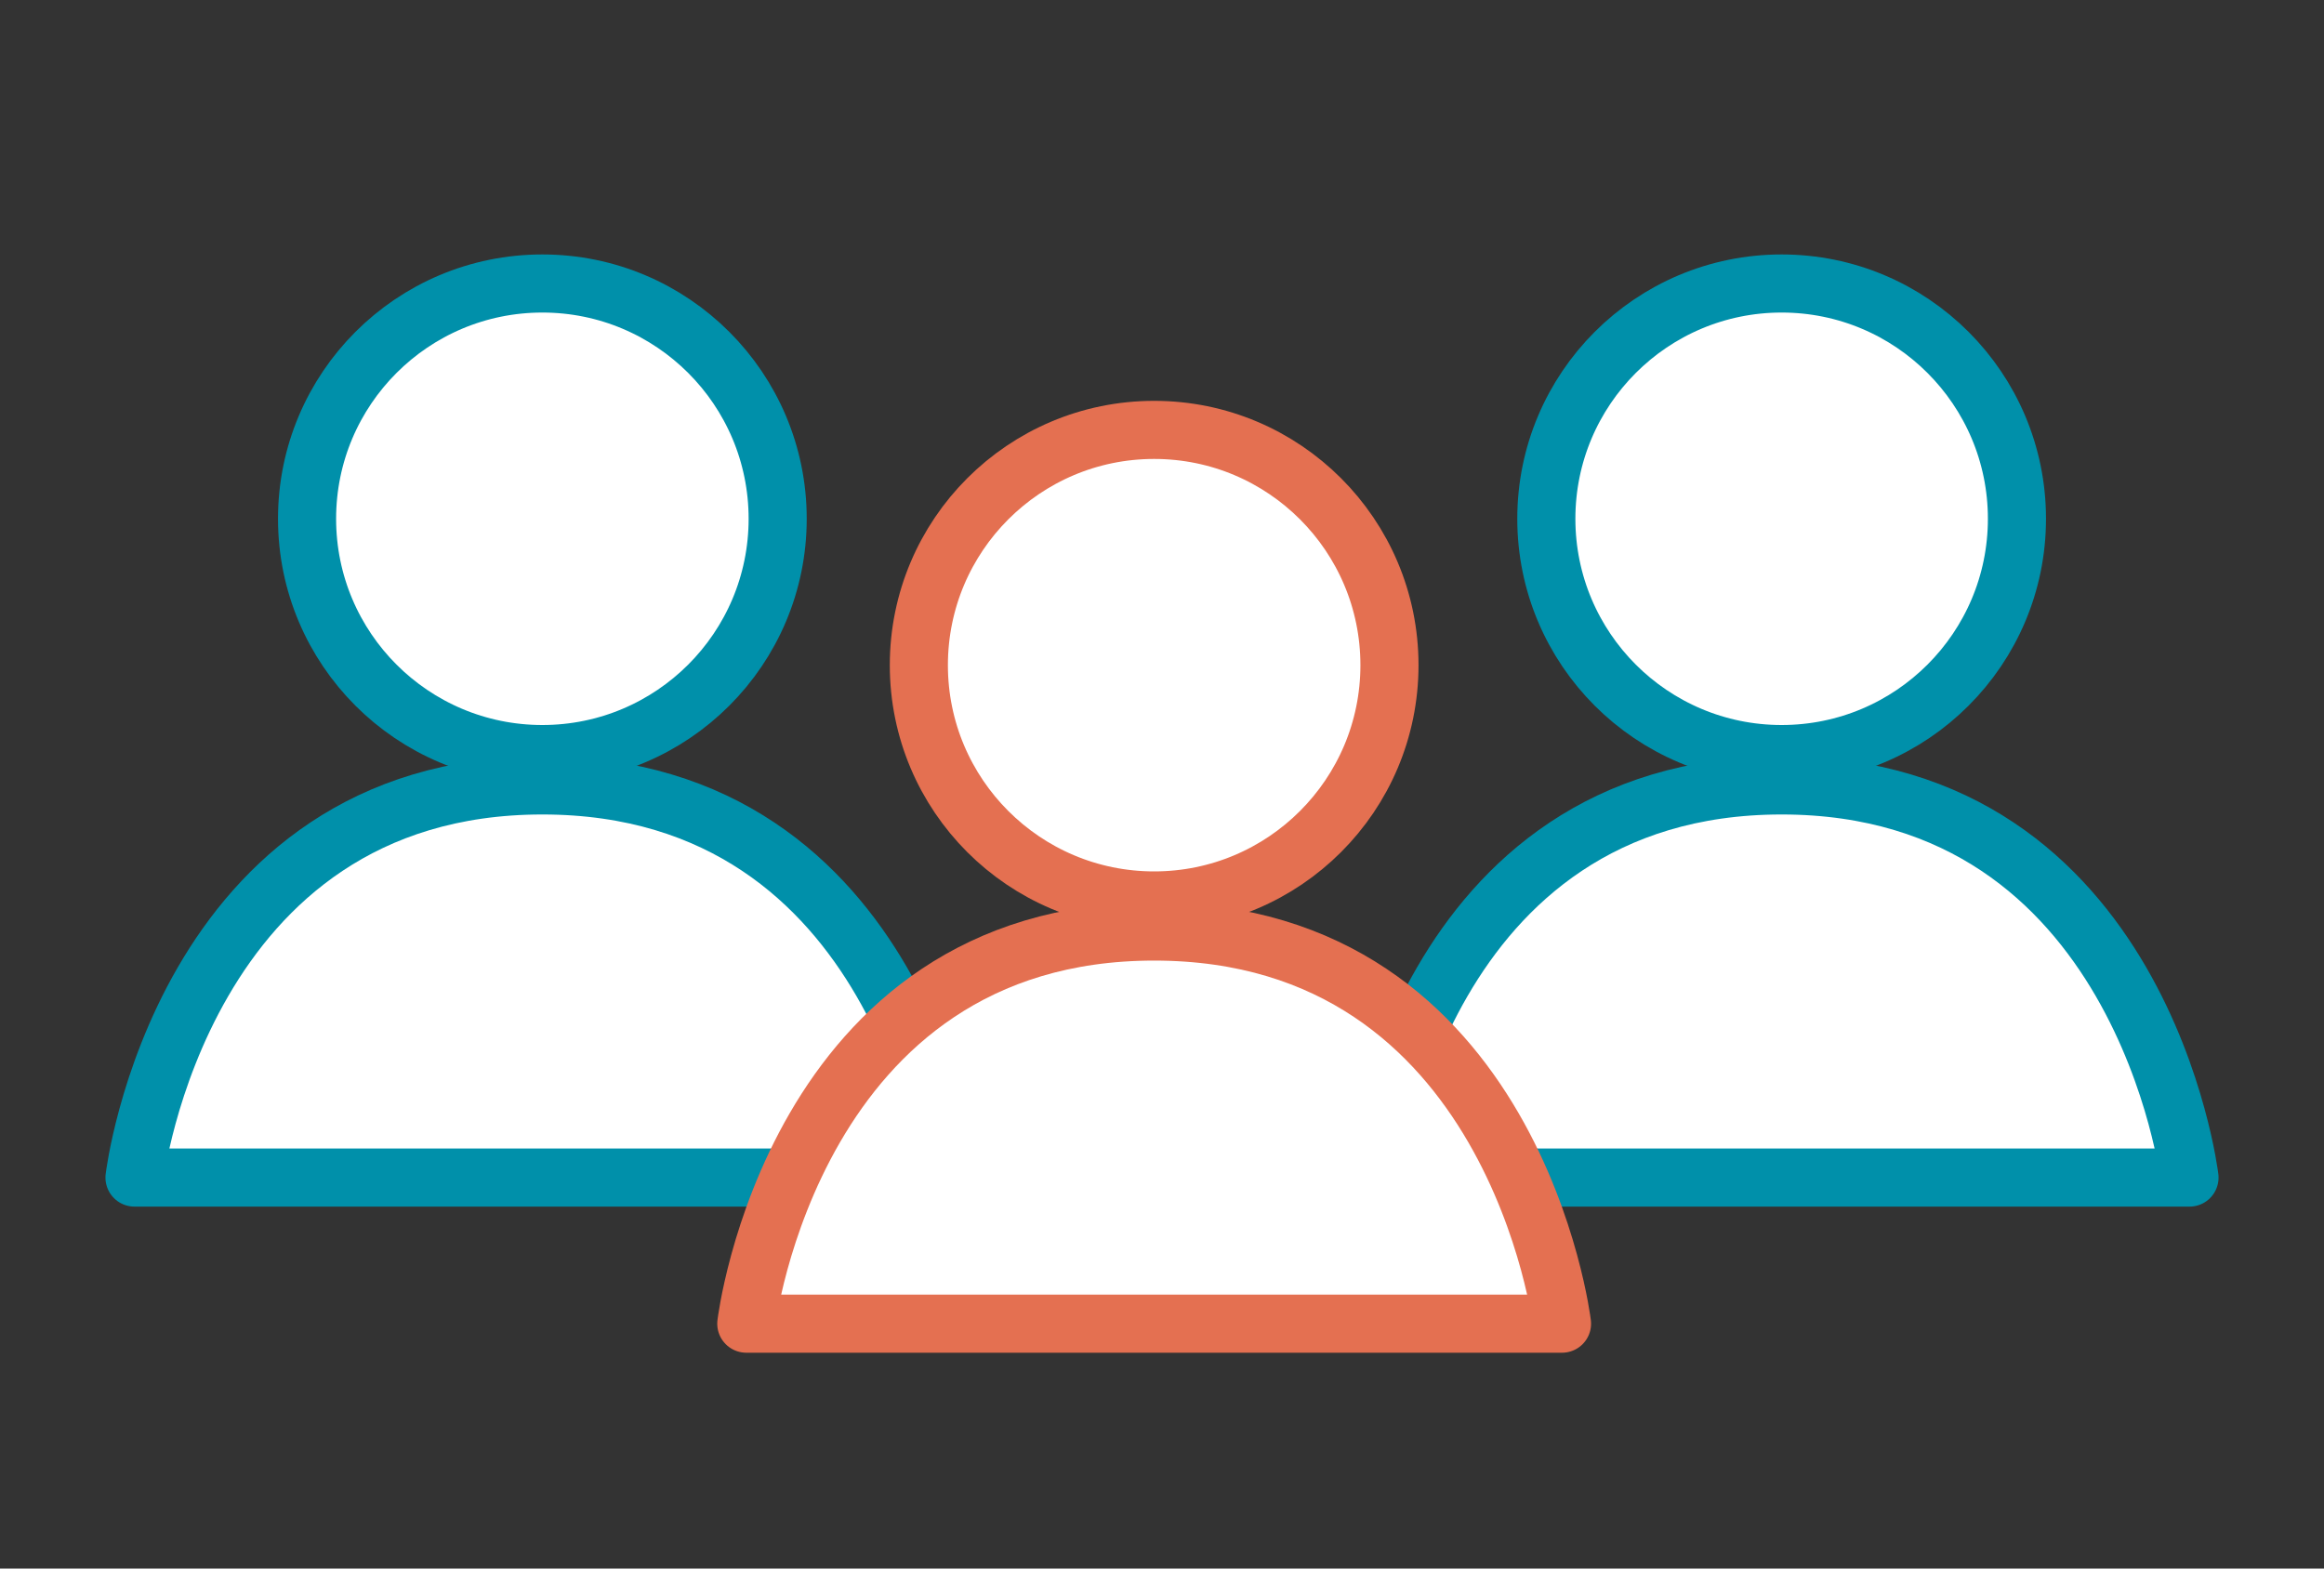 <?xml version="1.0" encoding="UTF-8"?><svg xmlns="http://www.w3.org/2000/svg" viewBox="0 0 80 54"><rect x="0" y="0" width="80" height="54" fill="#333333" stroke="none"/><defs><style>.cls-1{fill:none;}.cls-2{stroke:#e47051;}.cls-2,.cls-3{fill:#fff;stroke-linecap:round;stroke-linejoin:round;stroke-width:2px;}.cls-3{stroke:#0090aa;}</style></defs><g id="_4"><g><circle class="cls-3" cx="61.33" cy="17.86" r="8.1"/><path class="cls-3" d="M75.37,40.54s-1.62-13.5-14.04-13.5-14.04,13.5-14.04,13.5h28.08Z"/><circle class="cls-3" cx="18.67" cy="17.86" r="8.1"/><path class="cls-3" d="M32.71,40.54s-1.62-13.5-14.04-13.5-14.04,13.5-14.04,13.5h28.08Z"/><circle class="cls-2" cx="39.73" cy="22.9" r="8.1"/><path class="cls-2" d="M53.77,45.57s-1.62-13.5-14.04-13.5-14.04,13.5-14.04,13.5h28.08Z"/></g></g><g id="box"><rect class="cls-1" width="80" height="54"/></g></svg>